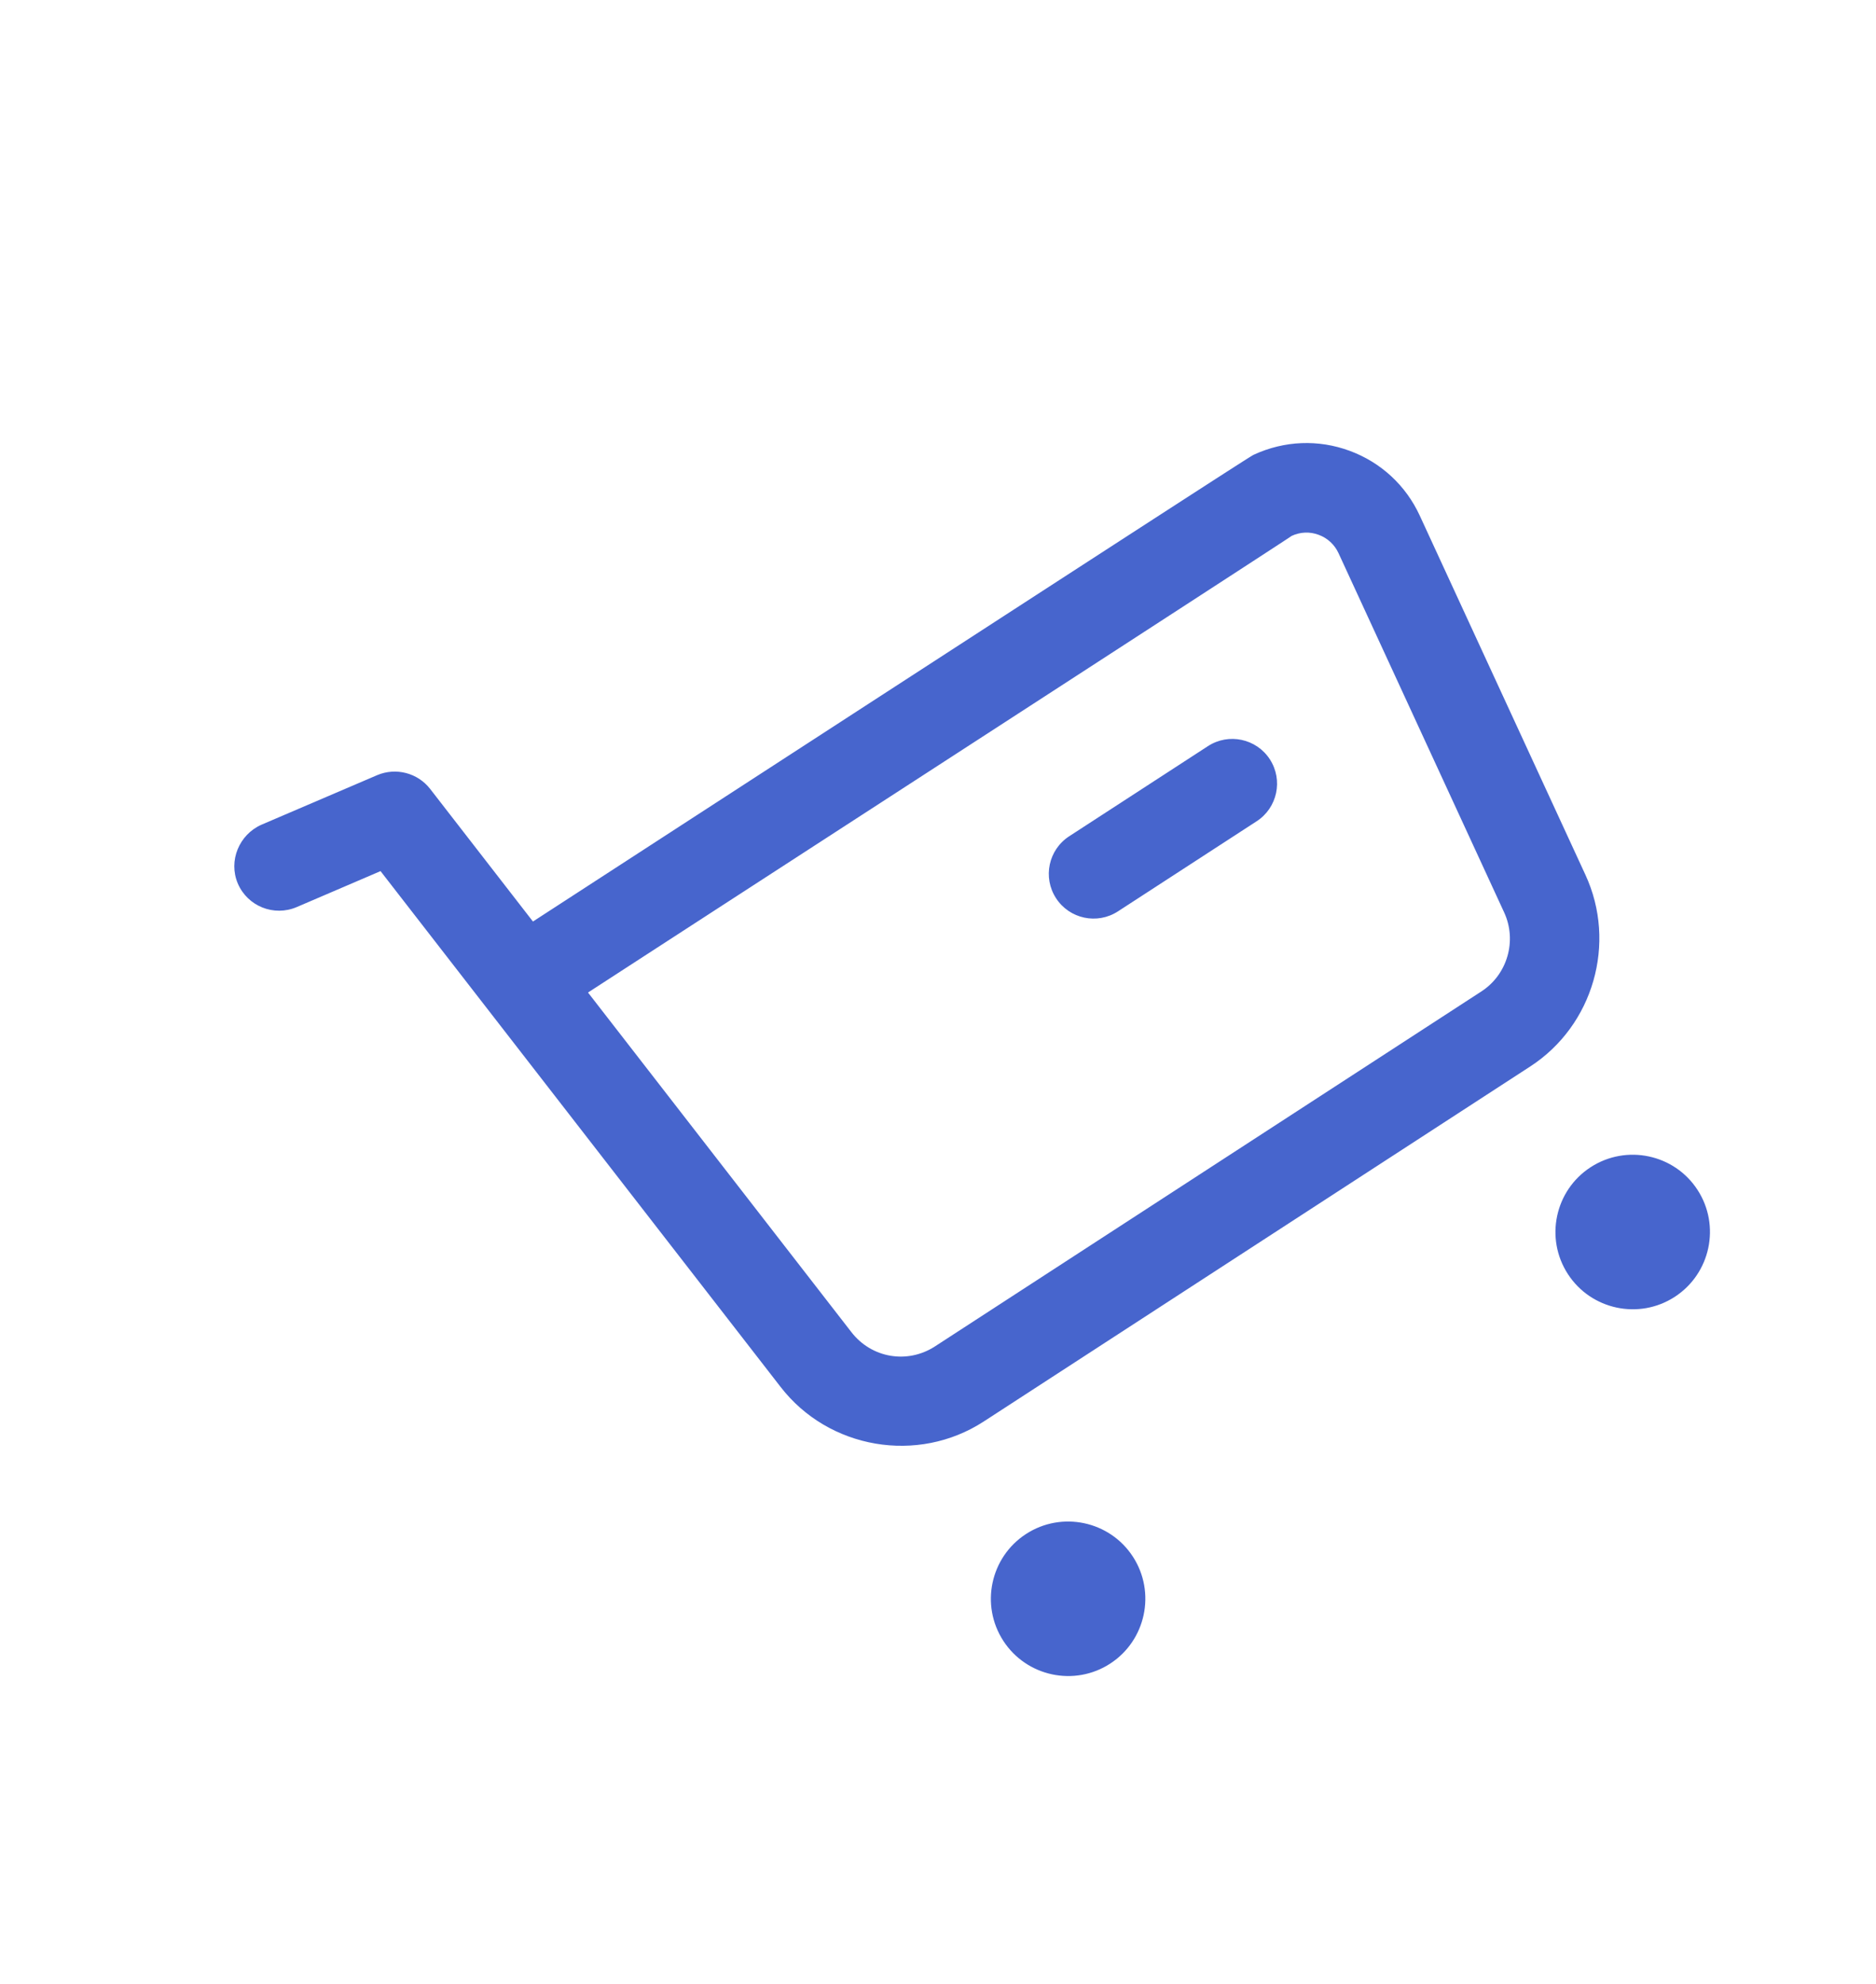 <?xml version="1.0" encoding="UTF-8"?> <svg xmlns="http://www.w3.org/2000/svg" width="613" height="648" viewBox="0 0 613 648" fill="none"> <g clip-path="url(#clip0_40_538)"> <path fill-rule="evenodd" clip-rule="evenodd" d="M335.264 501.071C346.941 493.488 362.603 496.802 370.186 508.479C377.769 520.156 374.438 535.828 362.761 543.411C351.084 550.994 335.428 547.652 327.845 535.976C320.262 524.299 323.588 508.654 335.264 501.071ZM519.743 381.269C531.436 373.675 547.098 376.99 554.681 388.667C562.264 400.343 558.933 416.016 547.24 423.609C535.563 431.192 519.907 427.85 512.324 416.174C504.741 404.497 508.066 388.852 519.743 381.269ZM85.401 269.404L123.241 253.201C129.347 250.608 136.469 252.446 140.555 257.699L174.146 301.011L188.441 291.736C190.773 290.223 193.081 288.725 195.365 287.244L221.61 270.218C223.702 268.861 225.771 267.519 227.816 266.192L256.796 247.395C258.617 246.214 260.415 245.047 262.193 243.895L282.502 230.724C284.111 229.681 285.699 228.651 287.268 227.634L305.132 216.052C306.542 215.137 307.934 214.235 309.306 213.346L324.883 203.249C326.108 202.455 327.315 201.672 328.505 200.901L338.744 194.267C339.83 193.563 340.9 192.87 341.953 192.187L353.812 184.506C354.736 183.907 355.646 183.318 356.54 182.739L366.554 176.256C367.33 175.753 368.092 175.26 368.841 174.776L375.206 170.657C375.873 170.226 376.527 169.803 377.168 169.388L384.261 164.802C384.803 164.452 385.334 164.109 385.853 163.774L390.219 160.954C390.671 160.662 391.113 160.377 391.543 160.099L396.226 157.079C396.577 156.853 396.919 156.632 397.251 156.418L400.003 154.648C400.282 154.468 400.554 154.293 400.817 154.124L403.602 152.337C403.805 152.207 404 152.082 404.189 151.961L405.709 150.99C405.859 150.895 406.003 150.803 406.142 150.715L407.238 150.019C407.344 149.952 407.445 149.888 407.542 149.828L408.291 149.358C408.361 149.314 408.428 149.273 408.491 149.233L408.968 148.941C409.011 148.914 409.052 148.89 409.09 148.867L409.44 148.662C409.462 148.65 409.482 148.639 409.501 148.629C409.67 148.54 409.695 148.528 409.72 148.515C419.69 143.924 430.794 143.479 441.014 147.259C451.224 151.022 459.365 158.546 463.919 168.423L518.048 285.752C528.375 308.063 520.641 334.965 500.035 348.346L321.432 464.332C299.894 478.32 270.741 473.349 255.025 452.98L124.346 284.547L96.939 296.3C89.485 299.466 80.911 296.037 77.712 288.604C74.545 281.151 78.18 272.606 85.401 269.404ZM201.09 318.397L192.137 324.204L278.168 435.091C284.751 443.651 296.523 445.632 305.534 439.78L484.072 323.836C492.592 318.303 495.749 307.232 491.49 298.023L437.366 180.668C436.069 177.883 433.775 175.746 430.883 174.694C427.997 173.615 424.869 173.74 422.084 175.037C421.969 175.118 421.69 175.306 421.253 175.594L419.481 176.76C419.11 177.003 418.701 177.27 418.257 177.561L409.001 183.591C408.22 184.099 407.408 184.628 406.565 185.175L384.781 199.321C383.566 200.11 382.327 200.913 381.066 201.731L356.196 217.861C354.706 218.827 353.199 219.803 351.678 220.79L337.604 229.914C336.001 230.953 334.385 232 332.759 233.054L317.851 242.717C316.167 243.808 314.475 244.905 312.777 246.006L302.507 252.662C300.784 253.778 299.056 254.898 297.324 256.021L281.652 266.177C279.904 267.31 278.156 268.443 276.407 269.576L265.924 276.37C264.179 277.501 262.436 278.631 260.697 279.758L250.302 286.495C248.579 287.612 246.86 288.726 245.147 289.836L229.921 299.706C228.253 300.787 226.594 301.862 224.946 302.931L205.705 315.405C204.152 316.412 202.614 317.409 201.09 318.397ZM394.702 243.723C401.472 239.326 410.536 241.253 414.933 248.023C419.33 254.794 417.403 263.857 410.632 268.254L365.299 297.694C358.512 302.101 349.465 300.164 345.068 293.394C340.671 286.623 342.581 277.57 349.368 273.163L394.702 243.723Z" fill="#1A3FC0" fill-opacity="0.8"></path> </g> <defs> <clipPath id="clip0_40_538"> <rect width="468" height="468" fill="white" transform="translate(0 254.891) rotate(-33)"></rect> </clipPath> </defs> </svg> 